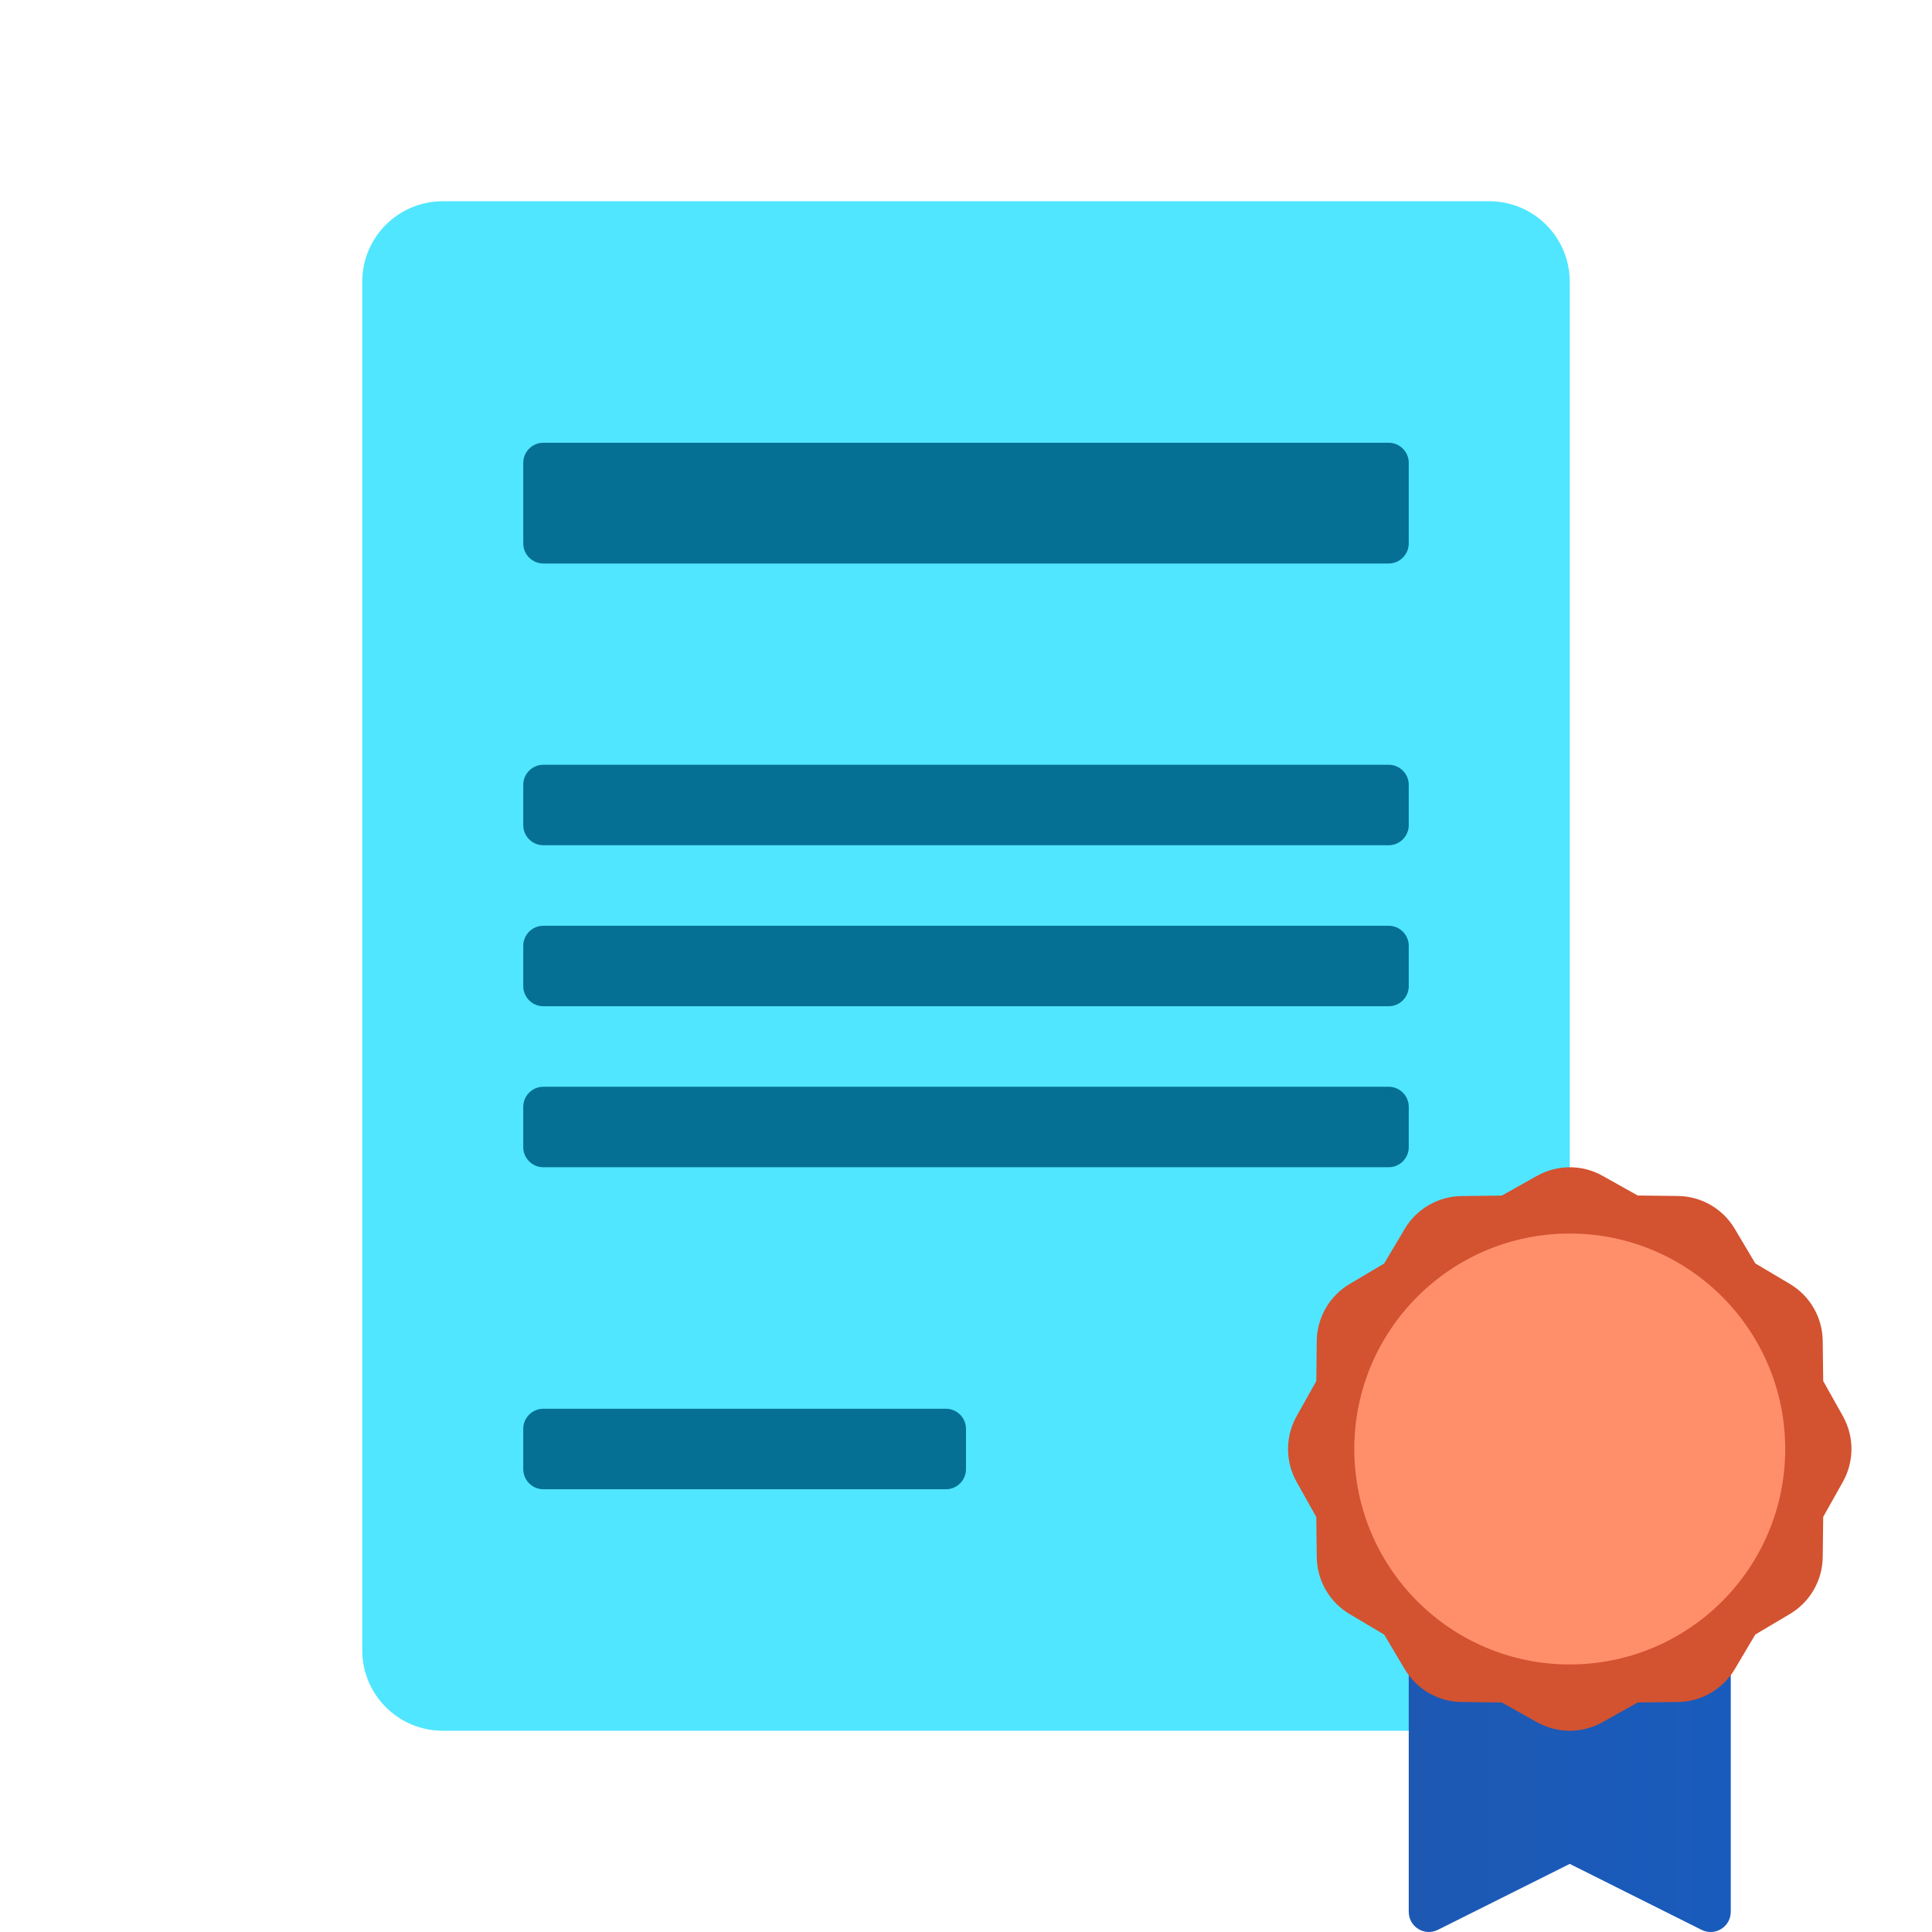﻿<?xml version="1.0" encoding="utf-8"?>
<svg xmlns="http://www.w3.org/2000/svg" viewBox="0 0 48 48" width="240" height="240">
  <path fill="#50e6ff" d="M39,7v34c0,1.105-0.895,2-2,2H11c-1.105,0-2-0.895-2-2V7c0-1.105,0.895-2,2-2h26C38.105,5,39,5.895,39,7z" />
  <linearGradient id="s8PWXouI90jUNxs1ECG96a" x1="35" x2="43" y1="-62.154" y2="-62.154" gradientTransform="matrix(1 0 0 -1 0 -18)" gradientUnits="userSpaceOnUse">
    <stop offset="0" stop-color="#1d59b3" />
    <stop offset="1" stop-color="#195bbc" />
  </linearGradient>
  <path fill="url(#s8PWXouI90jUNxs1ECG96a)" d="M42.276,47.947L39,46.308l-3.276,1.638C35.391,48.113,35,47.871,35,47.499v-7.191h8v7.191C43,47.871,42.609,48.113,42.276,47.947z" />
  <path fill="#d35230" d="M39.816,29.213l0.872,0.489l0.999,0.012c0.581,0.007,1.117,0.316,1.413,0.816l0.51,0.859l0.859,0.51c0.5,0.297,0.809,0.832,0.816,1.413l0.012,0.999l0.489,0.872c0.284,0.507,0.284,1.125,0,1.632l-0.489,0.872l-0.012,0.999c-0.007,0.581-0.316,1.117-0.816,1.413l-0.859,0.51L43.1,41.47c-0.297,0.5-0.832,0.809-1.413,0.816l-0.999,0.012l-0.872,0.489c-0.507,0.284-1.125,0.284-1.632,0l-0.872-0.489l-0.999-0.012c-0.581-0.007-1.117-0.316-1.413-0.816l-0.51-0.859l-0.859-0.51c-0.5-0.297-0.809-0.832-0.816-1.413l-0.012-0.999l-0.489-0.872c-0.284-0.507-0.284-1.125,0-1.632l0.489-0.872l0.012-0.999c0.007-0.581,0.316-1.117,0.816-1.413l0.859-0.51l0.51-0.859c0.297-0.5,0.832-0.809,1.413-0.816l0.999-0.012l0.872-0.489C38.691,28.929,39.309,28.929,39.816,29.213z" />
  <circle cx="39" cy="36" r="5.353" fill="#ff8f6b" />
  <path fill="#057093" d="M34.5,14h-21c-0.276,0-0.5-0.224-0.5-0.5v-2c0-0.276,0.224-0.5,0.5-0.5h21c0.276,0,0.5,0.224,0.5,0.5v2C35,13.776,34.776,14,34.5,14z" />
  <path fill="#057093" d="M34.5,21h-21c-0.276,0-0.5-0.224-0.5-0.5v-1c0-0.276,0.224-0.5,0.5-0.5h21c0.276,0,0.5,0.224,0.5,0.5v1C35,20.776,34.776,21,34.5,21z" />
  <path fill="#057093" d="M23.5,37h-10c-0.276,0-0.5-0.224-0.5-0.5v-1c0-0.276,0.224-0.5,0.5-0.5h10c0.276,0,0.5,0.224,0.5,0.5v1C24,36.776,23.776,37,23.5,37z" />
  <path fill="#057093" d="M34.5,25h-21c-0.276,0-0.5-0.224-0.5-0.5v-1c0-0.276,0.224-0.5,0.5-0.5h21c0.276,0,0.5,0.224,0.5,0.5v1C35,24.776,34.776,25,34.5,25z" />
  <path fill="#057093" d="M34.5,29h-21c-0.276,0-0.5-0.224-0.5-0.5v-1c0-0.276,0.224-0.5,0.5-0.5h21c0.276,0,0.5,0.224,0.5,0.5v1C35,28.776,34.776,29,34.5,29z" />
</svg>